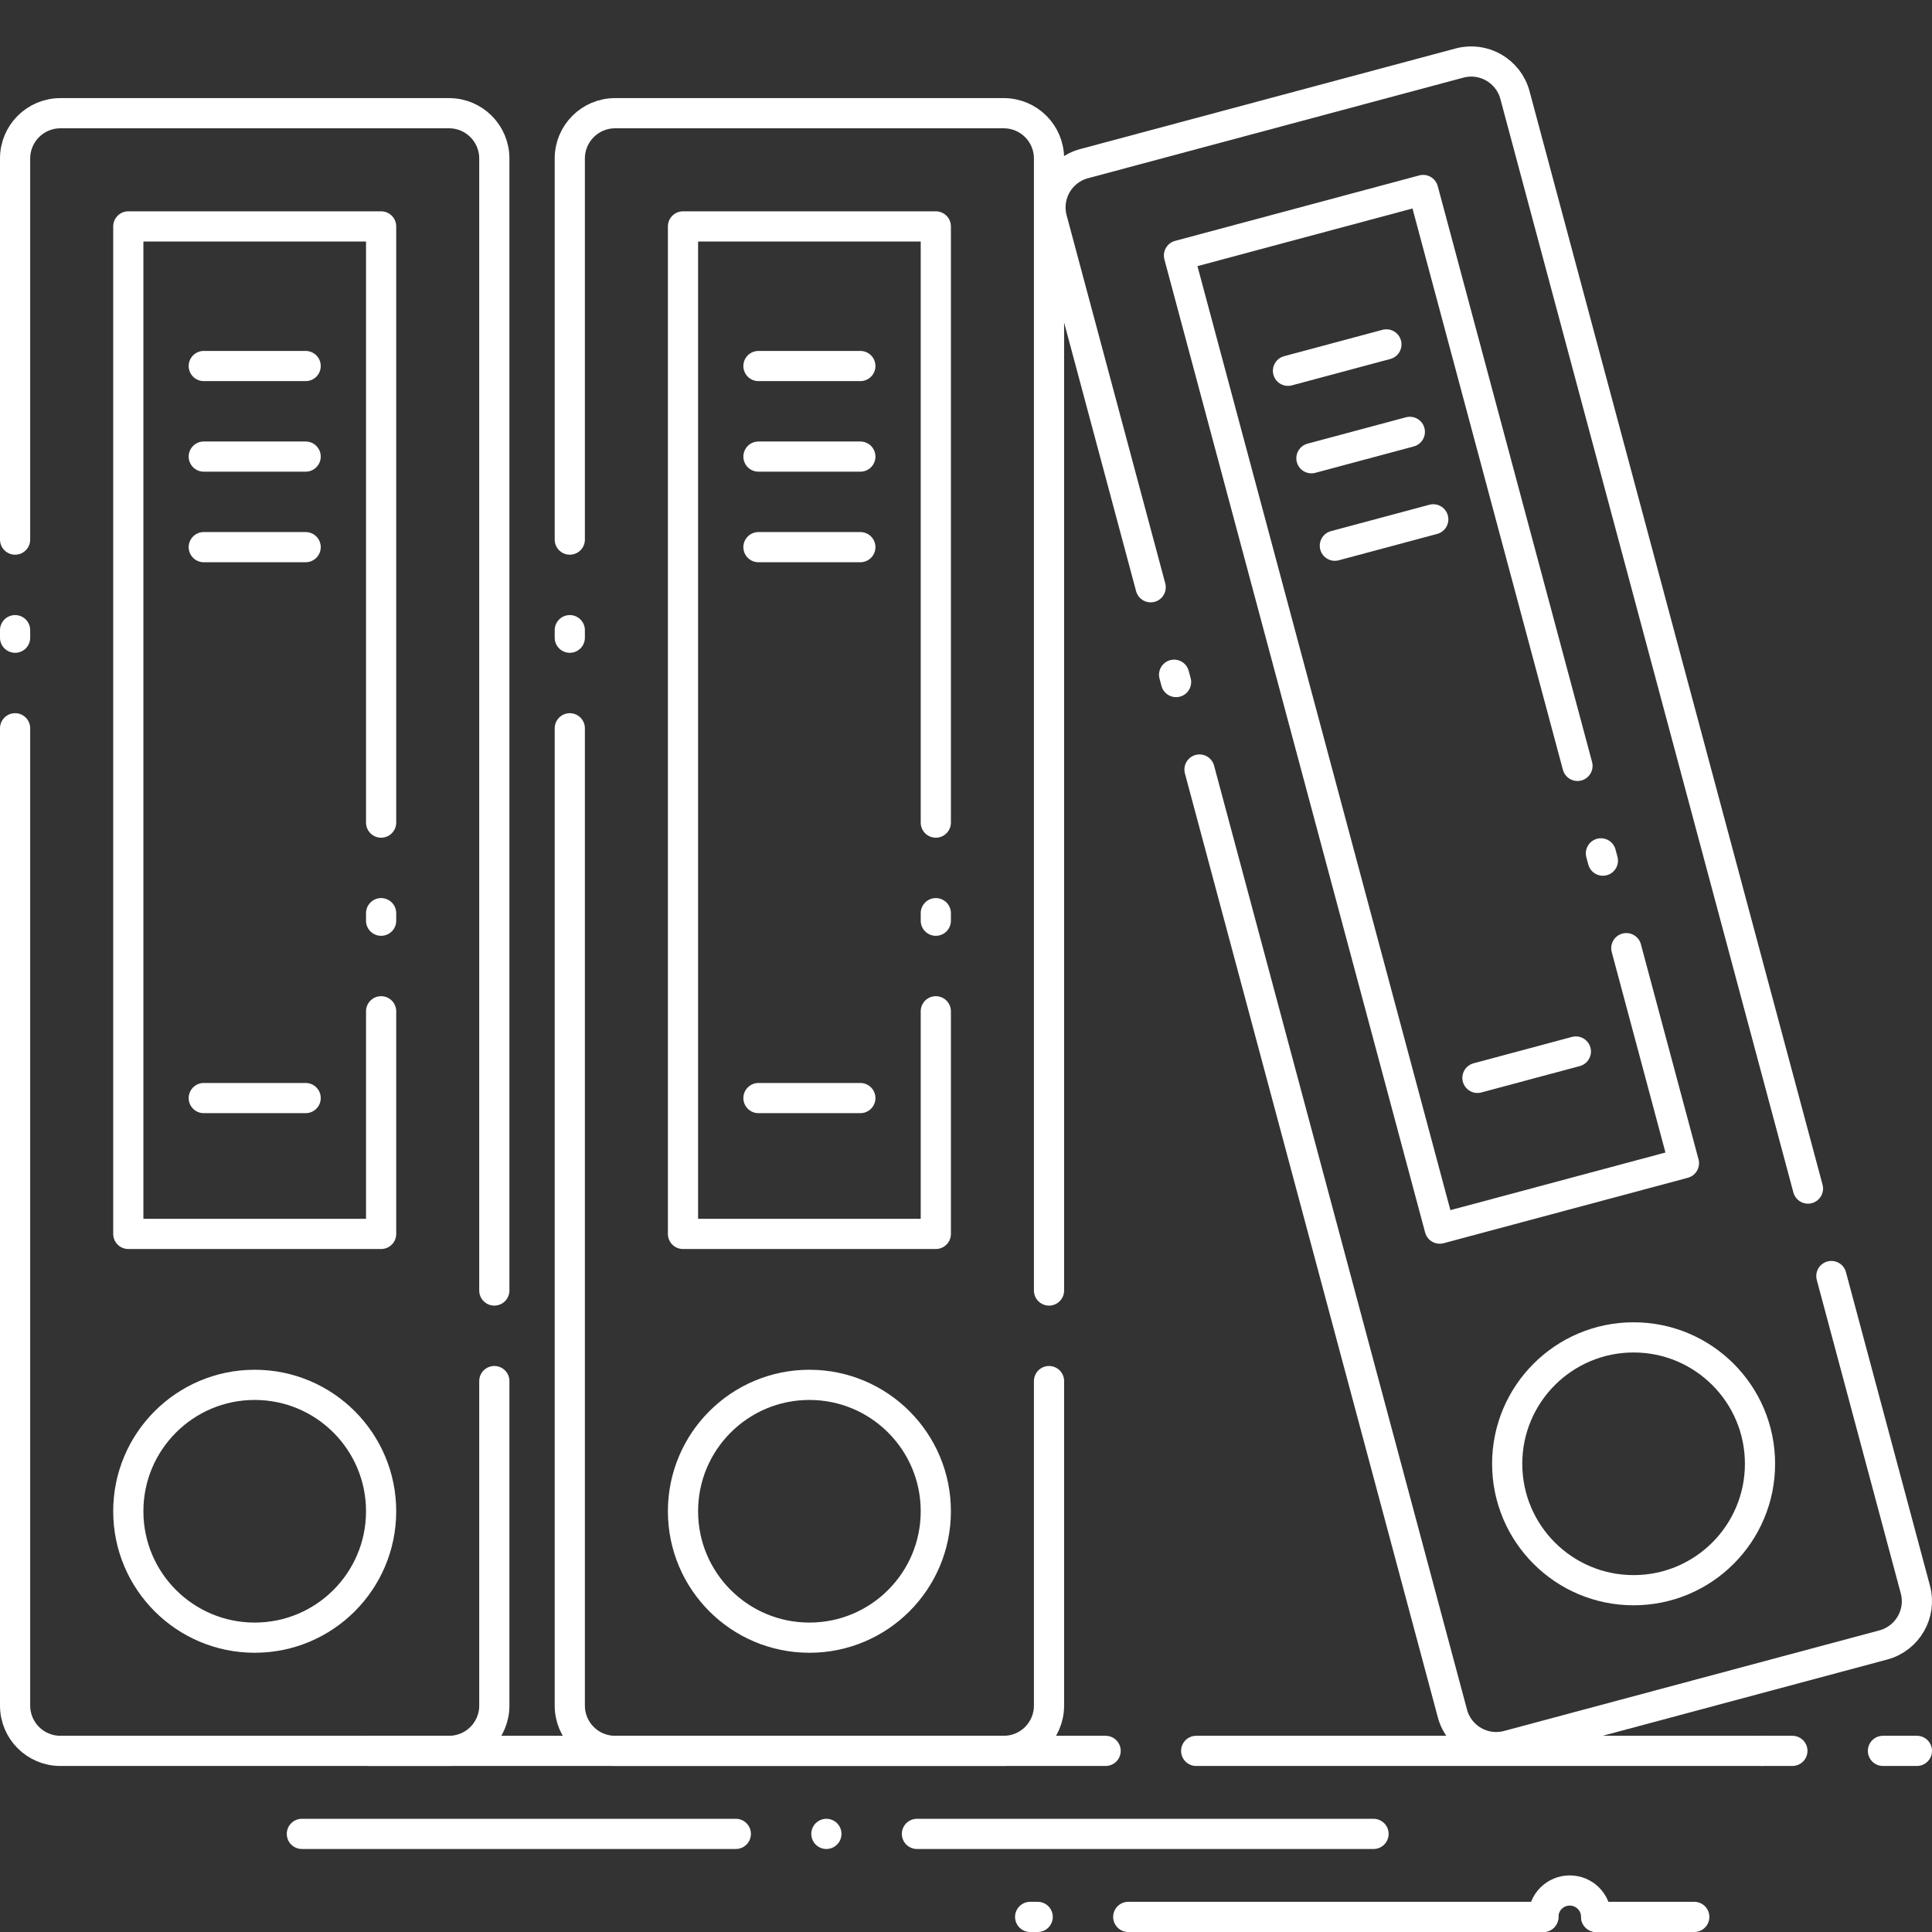 <?xml version="1.0" encoding="utf-8"?>
<!-- Generator: Adobe Illustrator 19.0.1, SVG Export Plug-In . SVG Version: 6.00 Build 0)  -->
<svg version="1.1" id="database" xmlns="http://www.w3.org/2000/svg" xmlns:xlink="http://www.w3.org/1999/xlink" x="0px" y="0px"
	 viewBox="0 0 512 512" style="enable-background:new 0 0 512 512;" xml:space="preserve">
<rect x="0" y="0" width="512" height="512" fill="#333333" stroke="none"/>
<style type="text/css">
	.st0{fill:none;stroke:#ffffff;stroke-width:8;stroke-linecap:round;stroke-miterlimit:10;}
	.st1{fill:none;stroke:#ffffff;stroke-width:8;stroke-linecap:round;stroke-linejoin:round;stroke-miterlimit:10;}
</style>
<g id="bottom_lines">
	<line class="st0" x1="293" y1="464" x2="98" y2="464"/>
	<line class="st0" x1="467" y1="464" x2="317" y2="464"/>
	<line class="st0" x1="475" y1="464" x2="467" y2="464"/>
	<line class="st0" x1="508" y1="464" x2="499" y2="464"/>
	<line class="st0" x1="80" y1="486" x2="195" y2="486"/>
	<line class="st0" x1="219" y1="486" x2="219" y2="486"/>
	<line class="st0" x1="243" y1="486" x2="364" y2="486"/>
	<line class="st0" x1="299" y1="508" x2="409" y2="508"/>
	<line class="st0" x1="423" y1="508" x2="449" y2="508"/>
	<path class="st0" d="M409,508c0-3.87,3.13-7,7-7s7,3.13,7,7"/>
	<line class="st0" x1="275" y1="508" x2="273" y2="508"/>
</g>
<g id="database__x23_1">
	<line class="st1" x1="4" y1="169" x2="4" y2="167"/>
	<path class="st1" d="M131,366v86c0,6.63-5.37,12-12,12H16c-6.63,0-12-5.37-12-12V193"/>
	<path class="st1" d="M4,143V42c0-6.63,5.37-12,12-12h103c6.63,0,12,5.37,12,12v300"/>
	<circle class="st1" cx="67.5" cy="400.5" r="33.5"/>
	<polyline class="st1" points="101,268 101,327 34,327 34,60 101,60 101,218 	"/>
	<line class="st1" x1="101" y1="242" x2="101" y2="244"/>
	<line class="st1" x1="54" y1="97" x2="81" y2="97"/>
	<line class="st1" x1="54" y1="121" x2="81" y2="121"/>
	<line class="st1" x1="54" y1="145" x2="81" y2="145"/>
	<line class="st1" x1="54" y1="291" x2="81" y2="291"/>
</g>
<g id="database__x23_2">
	<line class="st1" x1="151" y1="169" x2="151" y2="167"/>
	<path class="st1" d="M278,366v86c0,6.63-5.37,12-12,12H163c-6.63,0-12-5.37-12-12V193"/>
	<path class="st1" d="M151,143V42c0-6.63,5.37-12,12-12h103c6.63,0,12,5.37,12,12v300"/>
	<circle class="st1" cx="214.5" cy="400.5" r="33.5"/>
	<polyline class="st1" points="248,268 248,327 181,327 181,60 248,60 248,218 	"/>
	<line class="st1" x1="248" y1="242" x2="248" y2="244"/>
	<line class="st1" x1="201" y1="97" x2="228" y2="97"/>
	<line class="st1" x1="201" y1="121" x2="228" y2="121"/>
	<line class="st1" x1="201" y1="145" x2="228" y2="145"/>
	<line class="st1" x1="201" y1="291" x2="228" y2="291"/>
</g>
<g id="database__x23_3_1_">
	<line class="st1" x1="311.67" y1="180.75" x2="311.15" y2="178.81"/>
	<path class="st1" d="M485.33,338.16l22.26,83.07c1.72,6.4-2.08,12.98-8.49,14.7l-99.49,26.66c-6.4,1.72-12.98-2.08-14.7-8.49
		l-67.03-250.17"/>
	<path class="st1" d="M304.94,155.63L278.8,58.07c-1.72-6.4,2.08-12.98,8.49-14.7l99.49-26.66c6.4-1.72,12.98,2.08,14.7,8.49
		l77.65,289.78"/>
	<circle class="st1" cx="432.92" cy="387.92" r="33.5"/>
	<polyline class="st1" points="430.99,251.27 446.26,308.26 381.54,325.6 312.44,67.7 377.15,50.35 418.05,202.97 	"/>
	<line class="st1" x1="424.26" y1="226.15" x2="424.78" y2="228.08"/>
	<line class="st1" x1="341.33" y1="98.26" x2="367.41" y2="91.27"/>
	<line class="st1" x1="347.54" y1="121.44" x2="373.62" y2="114.45"/>
	<line class="st1" x1="353.75" y1="144.62" x2="379.83" y2="137.63"/>
	<line class="st1" x1="391.54" y1="285.65" x2="417.62" y2="278.66"/>
</g>
</svg>
